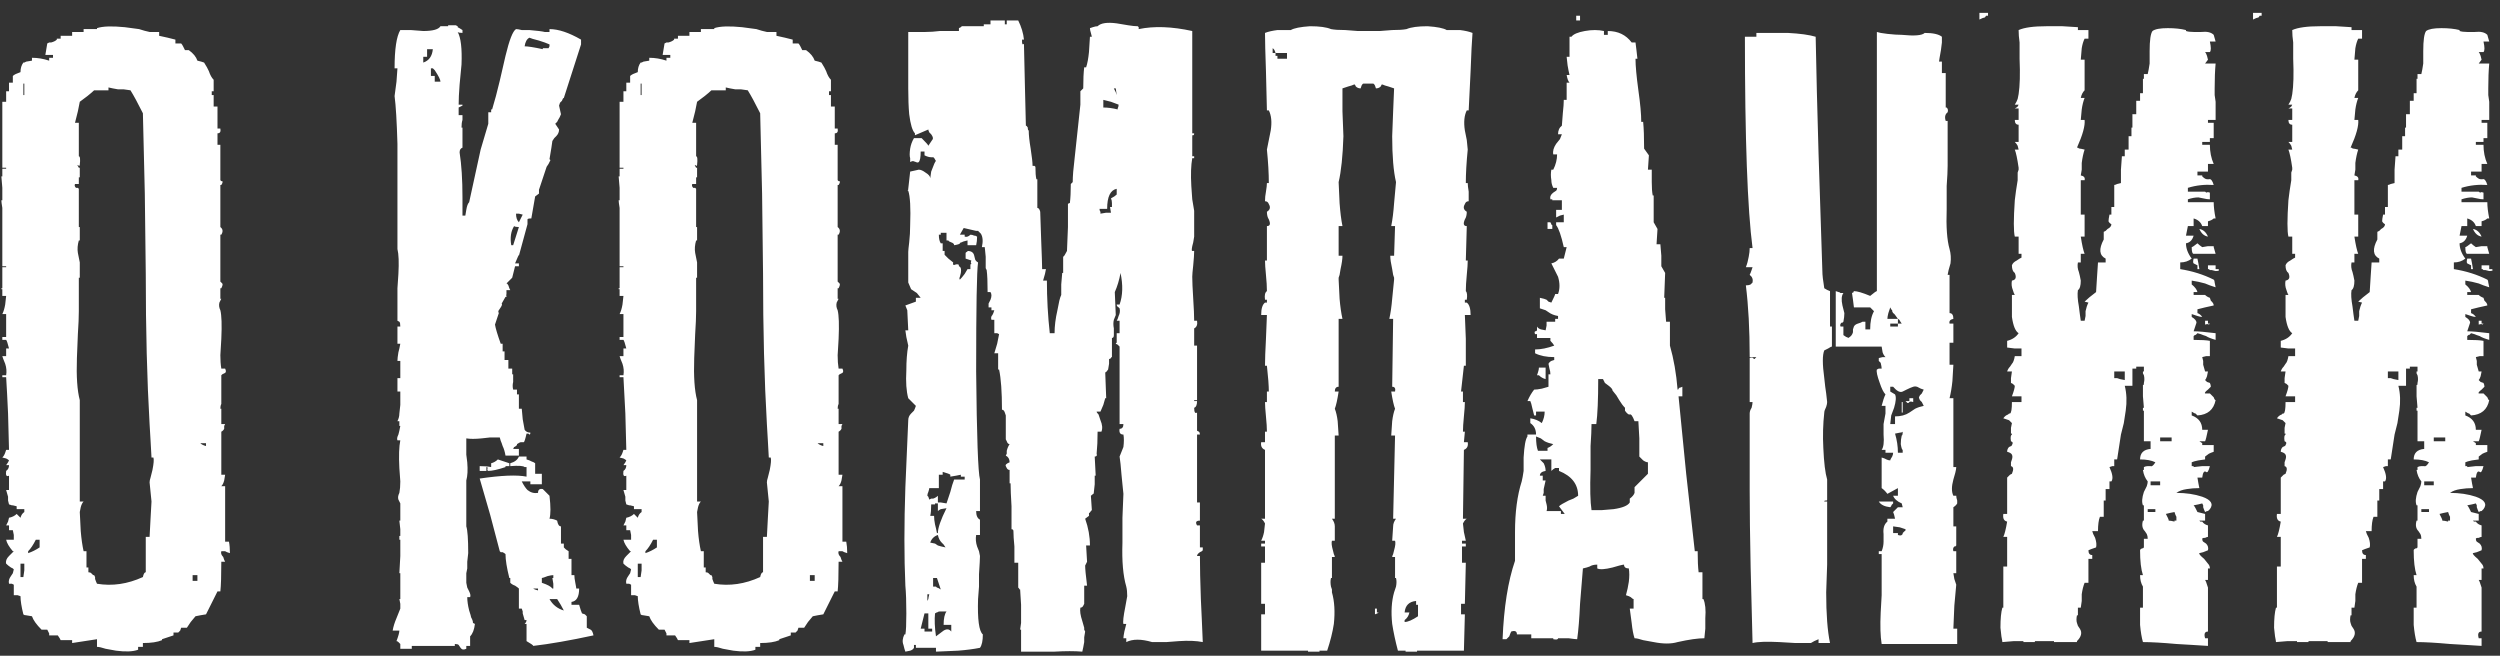 <?xml version="1.0" encoding="UTF-8"?> <svg xmlns="http://www.w3.org/2000/svg" width="183" height="48" viewBox="0 0 183 48" fill="none"><rect x="0" y="0" width="183" height="48" fill="#333333" stroke="none"/><path d="M16.62 40.42L16.48 40.35H16.2C16.153 40.49 16.2 40.63 16.34 40.77L16.41 40.98L16.48 41.12H16.2C16.2 42.147 16.177 42.87 16.13 43.29H15.92L15.5 44.13L15.08 44.97L14.66 45.04L14.31 45.11L13.96 45.53L13.68 45.95H13.26L13.19 46.16C13.143 46.207 13.097 46.253 13.05 46.3H12.7V46.51L12.28 46.65L11.86 46.79V46.86C11.533 47 11.067 47.07 10.46 47.07V47.35H10.11V47.56C9.737 47.7 9.2 47.723 8.5 47.63L7.73 47.49C7.45 47.397 7.24 47.35 7.1 47.35V46.79L6.19 46.93L5.28 47.07V46.86H4.44L4.37 46.72L4.23 46.51H3.6V46.37C3.553 46.277 3.507 46.183 3.46 46.09H3.04C2.667 45.717 2.433 45.39 2.34 45.11L1.92 45.04C1.827 45.04 1.757 45.017 1.71 44.97C1.57 44.41 1.5 43.967 1.5 43.64L1.29 43.57H1.01V42.8L0.87 42.73H0.66C0.613 42.543 0.66 42.357 0.8 42.17L0.94 41.96L1.01 41.68L0.94 41.61L0.8 41.54C0.66 41.447 0.543 41.353 0.45 41.26C0.403 41.073 0.473 40.887 0.66 40.7L0.87 40.49L1.01 40.35H0.94C0.66 40.023 0.497 39.743 0.45 39.51H1.01V39.16L0.94 38.81H0.66V38.46H0.45L0.59 38.18L0.66 37.9C0.893 37.853 1.08 37.76 1.22 37.62L1.5 37.9C1.547 37.713 1.64 37.573 1.78 37.48V37.27H1.22V37.06L0.94 36.99H0.87L0.66 36.92L0.59 36.64V36.36C0.543 36.173 0.497 36.01 0.45 35.87H0.66V34.82C0.473 34.913 0.403 34.797 0.45 34.47C0.59 34.377 0.66 34.237 0.66 34.05H0.45L0.59 33.84L0.66 33.7C0.613 33.653 0.543 33.607 0.45 33.56L0.17 33.49C0.263 33.397 0.333 33.28 0.38 33.14L0.45 32.93H0.66L0.59 30.27C0.543 29.243 0.497 28.357 0.45 27.61H0.17V27.47H0.45C0.497 27.19 0.473 26.91 0.38 26.63L0.24 26.28L0.17 26.07H0.45V25.51H0.66C0.567 25.137 0.497 24.927 0.45 24.88H0.17V24.67H0.45V22.99H0.17C0.263 22.803 0.333 22.57 0.38 22.29L0.45 21.66H0.17V21.17H0.1V21.1H0.17V19.56H0.45V19.49H0.17V15.22C0.123 14.94 0.1 14.753 0.1 14.66H0.17V13.75L0.1 12.91H0.17V12.35H0.45V12.28H0.17V7.45H0.45V6.68H0.66V6.05H0.94V5.56C0.987 5.513 1.057 5.467 1.15 5.42L1.5 5.28C1.5 5 1.57 4.767 1.71 4.58H1.78L1.92 4.51L2.34 4.44V4.23C2.76 4.23 3.18 4.3 3.6 4.44V4.23H3.88V4.02H3.32L3.39 3.6L3.46 3.18L3.6 3.11H3.74C3.927 3.063 4.067 2.993 4.16 2.9V2.83H4.44V2.62H5.28V2.34H6.12V2.13H7.1V2.06C7.52 1.92 8.197 1.897 9.13 1.99C9.457 2.037 9.807 2.083 10.18 2.13C10.46 2.223 10.717 2.293 10.95 2.34H11.65V2.62L12.28 2.76L12.84 2.9V3.18H13.26C13.307 3.227 13.353 3.297 13.4 3.39L13.54 3.67H13.82C14.147 3.903 14.357 4.16 14.45 4.44L14.73 4.51L14.94 4.58L15.15 4.93L15.29 5.21C15.383 5.49 15.5 5.7 15.64 5.84V6.68H15.5V6.96H15.64V7.8H15.92V9.41H16.13C16.177 9.643 16.107 9.76 15.92 9.76V10.6H16.13V13.19L16.2 13.26H16.27C16.317 13.307 16.293 13.4 16.2 13.54H16.13V16.62C16.317 16.76 16.34 16.947 16.2 17.18H16.13V20.61L16.2 20.68L16.27 20.75C16.317 20.797 16.293 20.913 16.2 21.1H16.13V21.87H16.2L16.13 22.01L16.06 22.15C16.013 22.337 16.037 22.523 16.13 22.71C16.223 23.083 16.247 23.783 16.2 24.81L16.13 26C16.13 26.373 16.153 26.7 16.2 26.98H16.48C16.573 27.167 16.55 27.283 16.41 27.33L16.27 27.4L16.2 27.47V29.57C16.153 29.663 16.13 29.78 16.13 29.92H16.2V31.04H16.48L16.41 31.18V31.39C16.363 31.483 16.293 31.553 16.2 31.6V34.75H16.48L16.41 35.17C16.363 35.357 16.293 35.497 16.2 35.59H16.48V39.65H16.76C16.807 39.883 16.83 40.163 16.83 40.49L16.62 40.42ZM1.78 6.12H1.71V6.96H1.78V6.12ZM11.09 33.49L11.02 32.23L10.95 31.04C10.763 27.82 10.67 24.157 10.67 20.05L10.6 14.17L10.46 8.29C10.087 7.543 9.783 6.983 9.55 6.61L9.06 6.54H8.64C8.36 6.493 8.127 6.447 7.94 6.4V6.61H6.89C6.797 6.703 6.633 6.843 6.4 7.03L6.12 7.24L5.84 7.45L5.77 7.8L5.7 8.15L5.49 8.99H5.77V11.44C5.863 11.44 5.887 11.65 5.84 12.07C5.84 12.117 5.817 12.14 5.77 12.14L5.7 12.07C5.653 12.07 5.677 12.14 5.77 12.28H5.84V12.98H5.77V13.47H5.49C5.443 13.563 5.467 13.657 5.56 13.75H5.7L5.77 13.82V16.62H5.84V17.6H5.77C5.677 17.927 5.653 18.23 5.7 18.51L5.77 18.86L5.84 19.21V20.33H5.77V22.78C5.77 23.2 5.747 23.76 5.7 24.46L5.63 26.21C5.583 27.563 5.653 28.59 5.84 29.29V36.71H6.12C6.027 36.803 5.957 36.943 5.91 37.13L5.84 37.48L5.91 38.88C5.957 39.44 6.027 39.93 6.12 40.35H6.33V41.54H6.47V41.89C6.563 41.89 6.633 41.913 6.68 41.96L6.82 42.1H6.89L6.96 42.24V42.38C7.007 42.52 7.053 42.637 7.1 42.73C8.22 42.917 9.34 42.753 10.46 42.24C10.507 42.007 10.577 41.89 10.67 41.89V39.3H10.95L11.02 37.97L11.09 36.71L11.02 36.01L10.95 35.31C10.95 35.217 10.973 35.1 11.02 34.96L11.16 34.4C11.253 33.933 11.277 33.63 11.23 33.49H11.09ZM15.08 32.44H14.66C14.753 32.533 14.893 32.603 15.08 32.65V32.44ZM14.45 42.1H14.1V42.52H14.45V42.1ZM2.9 39.51H2.62C2.433 39.883 2.247 40.163 2.06 40.35V40.49C2.34 40.397 2.62 40.257 2.9 40.07V39.51ZM1.5 41.26V42.24H1.71L1.78 41.75V41.26H1.5ZM42.533 3.25L41.273 7.17C41.226 7.17 41.179 7.24 41.133 7.38L40.993 7.52L40.923 7.73L41.063 8.36C41.016 8.5 40.946 8.64 40.853 8.78L40.783 8.92L40.643 9.06L40.923 9.48C40.923 9.667 40.853 9.83 40.713 9.97L40.573 10.11L40.433 10.32L40.363 10.81L40.223 11.65L40.293 11.72L40.153 12L40.013 12.21L39.453 13.89V14.17L39.173 14.38L38.893 15.99C38.706 15.99 38.613 16.013 38.613 16.06V16.41L37.983 18.72V18.65L37.913 18.79L37.703 19.28H37.983V19.49H37.703L37.493 20.33L37.073 20.75C37.119 20.75 37.166 20.797 37.213 20.89L37.283 21.1L37.353 21.24H37.073V21.59C37.026 21.543 37.026 21.567 37.073 21.66V21.73H37.003L36.723 22.22C36.769 22.267 36.746 22.36 36.653 22.5L36.513 22.71C36.466 22.757 36.466 22.827 36.513 22.92L36.233 23.76C36.279 24.04 36.419 24.507 36.653 25.16H36.793V25.72H36.933V26.35H37.213V26.98H37.493V27.4H37.563V27.96C37.516 28.147 37.516 28.333 37.563 28.52H37.843V28.87H37.983V29.92H38.193L38.263 30.69C38.309 30.97 38.356 31.227 38.403 31.46C38.496 31.6 38.636 31.67 38.823 31.67C38.823 31.763 38.799 31.81 38.753 31.81L38.683 31.74H38.543C38.449 32.16 38.379 32.37 38.333 32.37H38.123C38.076 32.37 37.983 32.417 37.843 32.51V32.58C37.749 32.673 37.679 32.72 37.633 32.72L37.563 32.86H37.983V33.35H37.003C36.956 33.07 36.886 32.837 36.793 32.65L36.723 32.44C36.676 32.347 36.629 32.207 36.583 32.02H35.883L35.253 32.09C34.786 32.137 34.413 32.137 34.133 32.09V33.28L34.203 33.84C34.249 34.4 34.226 34.843 34.133 35.17V38.53C34.226 38.81 34.273 39.463 34.273 40.49L34.203 41.12V41.61L34.133 41.96V42.66L34.203 43.01L34.343 43.29C34.436 43.477 34.459 43.617 34.413 43.71H34.203C34.203 43.99 34.249 44.317 34.343 44.69C34.436 44.97 34.483 45.133 34.483 45.18L34.553 45.32C34.599 45.413 34.623 45.507 34.623 45.6L34.763 45.67C34.716 46.09 34.599 46.393 34.413 46.58V47.28H34.133V47.49C33.946 47.583 33.806 47.56 33.713 47.42L33.573 47.21C33.526 47.163 33.433 47.14 33.293 47.14V47.28H30.143V47.49H29.303V47.14L29.163 47C29.116 46.953 29.069 46.93 29.023 46.93C29.163 46.557 29.233 46.3 29.233 46.16H28.743C28.789 45.88 28.883 45.577 29.023 45.25L29.163 44.9L29.303 44.55V44.2L29.233 43.85H29.303V41.96H29.233L29.303 40.7V39.51H29.233V39.23H29.303V38.74L29.233 38.11H29.303V36.85L29.233 36.71L29.163 36.57C29.116 36.43 29.139 36.267 29.233 36.08C29.279 35.847 29.303 35.567 29.303 35.24L29.233 34.26C29.186 33.373 29.209 32.697 29.303 32.23H29.093C29.046 32.137 29.069 31.997 29.163 31.81L29.233 31.53L29.303 31.18H29.233V30.83H29.093C29.186 30.643 29.233 30.457 29.233 30.27L29.303 29.64V28.66H29.093V27.68H29.303V26.42H29.093C29.093 26.28 29.116 26.07 29.163 25.79L29.233 25.51L29.303 25.16H29.093V23.9H29.303C29.303 23.713 29.279 23.597 29.233 23.55L29.093 23.48V21.1L29.163 20.05C29.209 19.21 29.186 18.603 29.093 18.23V10.53C29.046 8.897 28.976 7.73 28.883 7.03C28.929 6.703 28.976 6.353 29.023 5.98L29.093 5H28.883C28.883 3.6 29.023 2.667 29.303 2.2H30.073L30.983 2.27C31.683 2.27 32.103 2.153 32.243 1.92H32.803V1.85H33.363L33.503 1.92V1.99C33.596 2.037 33.713 2.107 33.853 2.2V2.41C33.666 2.41 33.549 2.387 33.503 2.34C33.736 2.76 33.829 3.553 33.783 4.72L33.643 6.19C33.596 6.797 33.573 7.287 33.573 7.66H33.853V7.73L33.573 7.87V8.43H33.853V8.78C33.806 8.92 33.783 9.107 33.783 9.34H33.853V10.81C33.713 10.857 33.643 10.973 33.643 11.16C33.783 12.047 33.853 13.143 33.853 14.45V15.78H34.063L34.133 15.36C34.179 15.08 34.249 14.893 34.343 14.8L35.183 10.95L35.743 9.06V8.22H35.953V8.01H36.023C36.209 7.403 36.396 6.703 36.583 5.91L36.793 5L37.003 4.09C37.283 2.923 37.539 2.27 37.773 2.13C37.866 2.13 38.006 2.153 38.193 2.2H38.753C39.313 2.247 39.686 2.293 39.873 2.34H40.223V2.13C40.876 2.13 41.646 2.387 42.533 2.9V3.25ZM37.003 34.12V34.19C36.443 34.377 36.023 34.47 35.743 34.47C35.696 34.47 35.673 34.423 35.673 34.33C35.719 34.237 35.696 34.19 35.603 34.19V34.47H35.113V34.12C35.439 34.12 35.719 34.143 35.953 34.19V33.91C36.139 33.863 36.303 33.77 36.443 33.63L37.283 33.91V34.12H37.003ZM43.443 46.51C41.716 46.883 40.246 47.14 39.033 47.28C39.033 47.233 38.869 47.117 38.543 46.93V45.67H38.403C38.496 45.577 38.543 45.483 38.543 45.39H38.403C38.356 45.203 38.309 45.04 38.263 44.9V44.76L38.193 44.55H37.983V43.08C37.936 43.033 37.843 42.963 37.703 42.87C37.563 42.823 37.446 42.753 37.353 42.66V42.31H37.283C37.096 41.563 37.003 40.98 37.003 40.56C36.956 40.513 36.886 40.467 36.793 40.42H36.653L36.583 40.35L35.883 37.69L35.113 35.03C36.699 34.797 37.843 34.75 38.543 34.89V34.19H38.403C38.309 34.097 37.959 34.073 37.353 34.12V33.91C37.679 33.817 37.889 33.653 37.983 33.42H38.543V33.63L38.753 33.7L38.893 33.77C39.033 33.817 39.126 33.863 39.173 33.91V34.68H39.663V35.45H38.823V35.24H38.193C38.333 35.52 38.473 35.73 38.613 35.87C38.846 36.057 39.103 36.127 39.383 36.08C39.383 35.847 39.499 35.753 39.733 35.8L40.223 36.29C40.316 37.083 40.316 37.643 40.223 37.97C40.409 37.97 40.596 38.017 40.783 38.11C40.829 38.39 40.923 38.53 41.063 38.53V39.79H41.273V40.07L41.413 40.21L41.623 40.35V40.91H41.833V42.1H42.043C42.043 42.24 42.066 42.427 42.113 42.66C42.159 42.893 42.183 43.033 42.183 43.08H42.393C42.393 43.687 42.206 44.013 41.833 44.06V44.27H42.393C42.486 44.597 42.556 44.807 42.603 44.9L42.813 44.97C42.859 45.017 42.906 45.063 42.953 45.11V45.95L43.093 46.02L43.233 46.09C43.326 46.137 43.396 46.277 43.443 46.51ZM40.223 3.25L39.873 3.11L39.453 2.97C39.079 2.877 38.846 2.807 38.753 2.76C38.566 2.853 38.449 3.063 38.403 3.39C38.636 3.39 39.079 3.46 39.733 3.6V3.53H40.153L40.223 3.39V3.25ZM31.263 3.6V4.16H30.983V4.58C31.403 4.44 31.636 4.113 31.683 3.6H31.263ZM32.243 5.98C32.243 5.84 32.103 5.56 31.823 5.14L31.753 5.07L31.683 5H31.543V5.56H31.823V5.98H32.243ZM37.983 15.64H37.773C37.773 15.92 37.843 16.13 37.983 16.27L38.263 15.71L37.983 15.64ZM37.983 16.62C37.796 16.62 37.679 16.597 37.633 16.55C37.399 16.923 37.329 17.39 37.423 17.95H37.563L37.983 16.62ZM40.503 43.08V42.73L40.433 42.31H40.503V42.1C40.409 42.1 40.269 42.123 40.083 42.17C39.849 42.263 39.709 42.31 39.663 42.31V42.66C40.083 42.8 40.339 42.94 40.433 43.08H40.503ZM41.273 44.69C41.133 44.41 40.969 44.13 40.783 43.85H40.223C40.456 44.27 40.806 44.55 41.273 44.69ZM39.383 43.08H39.033C39.079 43.127 39.196 43.173 39.383 43.22V43.08ZM61.806 40.42L61.666 40.35H61.386C61.339 40.49 61.386 40.63 61.526 40.77L61.596 40.98L61.666 41.12H61.386C61.386 42.147 61.362 42.87 61.316 43.29H61.105L60.685 44.13L60.266 44.97L59.846 45.04L59.495 45.11L59.145 45.53L58.865 45.95H58.446L58.376 46.16C58.329 46.207 58.282 46.253 58.236 46.3H57.886V46.51L57.465 46.65L57.045 46.79V46.86C56.719 47 56.252 47.07 55.645 47.07V47.35H55.295V47.56C54.922 47.7 54.386 47.723 53.685 47.63L52.916 47.49C52.636 47.397 52.425 47.35 52.285 47.35V46.79L51.376 46.93L50.465 47.07V46.86H49.626L49.556 46.72L49.416 46.51H48.785V46.37C48.739 46.277 48.692 46.183 48.645 46.09H48.225C47.852 45.717 47.619 45.39 47.526 45.11L47.105 45.04C47.012 45.04 46.942 45.017 46.895 44.97C46.755 44.41 46.685 43.967 46.685 43.64L46.475 43.57H46.196V42.8L46.056 42.73H45.846C45.799 42.543 45.846 42.357 45.986 42.17L46.126 41.96L46.196 41.68L46.126 41.61L45.986 41.54C45.846 41.447 45.729 41.353 45.636 41.26C45.589 41.073 45.659 40.887 45.846 40.7L46.056 40.49L46.196 40.35H46.126C45.846 40.023 45.682 39.743 45.636 39.51H46.196V39.16L46.126 38.81H45.846V38.46H45.636L45.776 38.18L45.846 37.9C46.079 37.853 46.266 37.76 46.406 37.62L46.685 37.9C46.732 37.713 46.825 37.573 46.965 37.48V37.27H46.406V37.06L46.126 36.99H46.056L45.846 36.92L45.776 36.64V36.36C45.729 36.173 45.682 36.01 45.636 35.87H45.846V34.82C45.659 34.913 45.589 34.797 45.636 34.47C45.776 34.377 45.846 34.237 45.846 34.05H45.636L45.776 33.84L45.846 33.7C45.799 33.653 45.729 33.607 45.636 33.56L45.355 33.49C45.449 33.397 45.519 33.28 45.566 33.14L45.636 32.93H45.846L45.776 30.27C45.729 29.243 45.682 28.357 45.636 27.61H45.355V27.47H45.636C45.682 27.19 45.659 26.91 45.566 26.63L45.425 26.28L45.355 26.07H45.636V25.51H45.846C45.752 25.137 45.682 24.927 45.636 24.88H45.355V24.67H45.636V22.99H45.355C45.449 22.803 45.519 22.57 45.566 22.29L45.636 21.66H45.355V21.17H45.285V21.1H45.355V19.56H45.636V19.49H45.355V15.22C45.309 14.94 45.285 14.753 45.285 14.66H45.355V13.75L45.285 12.91H45.355V12.35H45.636V12.28H45.355V7.45H45.636V6.68H45.846V6.05H46.126V5.56C46.172 5.513 46.242 5.467 46.336 5.42L46.685 5.28C46.685 5 46.755 4.767 46.895 4.58H46.965L47.105 4.51L47.526 4.44V4.23C47.946 4.23 48.365 4.3 48.785 4.44V4.23H49.066V4.02H48.505L48.575 3.6L48.645 3.18L48.785 3.11H48.925C49.112 3.063 49.252 2.993 49.346 2.9V2.83H49.626V2.62H50.465V2.34H51.306V2.13H52.285V2.06C52.706 1.92 53.382 1.897 54.316 1.99C54.642 2.037 54.992 2.083 55.365 2.13C55.645 2.223 55.902 2.293 56.136 2.34H56.836V2.62L57.465 2.76L58.026 2.9V3.18H58.446C58.492 3.227 58.539 3.297 58.586 3.39L58.725 3.67H59.005C59.332 3.903 59.542 4.16 59.636 4.44L59.916 4.51L60.126 4.58L60.336 4.93L60.475 5.21C60.569 5.49 60.685 5.7 60.825 5.84V6.68H60.685V6.96H60.825V7.8H61.105V9.41H61.316C61.362 9.643 61.292 9.76 61.105 9.76V10.6H61.316V13.19L61.386 13.26H61.456C61.502 13.307 61.479 13.4 61.386 13.54H61.316V16.62C61.502 16.76 61.526 16.947 61.386 17.18H61.316V20.61L61.386 20.68L61.456 20.75C61.502 20.797 61.479 20.913 61.386 21.1H61.316V21.87H61.386L61.316 22.01L61.245 22.15C61.199 22.337 61.222 22.523 61.316 22.71C61.409 23.083 61.432 23.783 61.386 24.81L61.316 26C61.316 26.373 61.339 26.7 61.386 26.98H61.666C61.759 27.167 61.736 27.283 61.596 27.33L61.456 27.4L61.386 27.47V29.57C61.339 29.663 61.316 29.78 61.316 29.92H61.386V31.04H61.666L61.596 31.18V31.39C61.549 31.483 61.479 31.553 61.386 31.6V34.75H61.666L61.596 35.17C61.549 35.357 61.479 35.497 61.386 35.59H61.666V39.65H61.946C61.992 39.883 62.016 40.163 62.016 40.49L61.806 40.42ZM46.965 6.12H46.895V6.96H46.965V6.12ZM56.276 33.49L56.206 32.23L56.136 31.04C55.949 27.82 55.855 24.157 55.855 20.05L55.785 14.17L55.645 8.29C55.272 7.543 54.969 6.983 54.736 6.61L54.245 6.54H53.825C53.545 6.493 53.312 6.447 53.126 6.4V6.61H52.075C51.982 6.703 51.819 6.843 51.586 7.03L51.306 7.24L51.026 7.45L50.956 7.8L50.886 8.15L50.675 8.99H50.956V11.44C51.049 11.44 51.072 11.65 51.026 12.07C51.026 12.117 51.002 12.14 50.956 12.14L50.886 12.07C50.839 12.07 50.862 12.14 50.956 12.28H51.026V12.98H50.956V13.47H50.675C50.629 13.563 50.652 13.657 50.745 13.75H50.886L50.956 13.82V16.62H51.026V17.6H50.956C50.862 17.927 50.839 18.23 50.886 18.51L50.956 18.86L51.026 19.21V20.33H50.956V22.78C50.956 23.2 50.932 23.76 50.886 24.46L50.816 26.21C50.769 27.563 50.839 28.59 51.026 29.29V36.71H51.306C51.212 36.803 51.142 36.943 51.096 37.13L51.026 37.48L51.096 38.88C51.142 39.44 51.212 39.93 51.306 40.35H51.516V41.54H51.656V41.89C51.749 41.89 51.819 41.913 51.865 41.96L52.005 42.1H52.075L52.145 42.24V42.38C52.192 42.52 52.239 42.637 52.285 42.73C53.406 42.917 54.526 42.753 55.645 42.24C55.692 42.007 55.762 41.89 55.855 41.89V39.3H56.136L56.206 37.97L56.276 36.71L56.206 36.01L56.136 35.31C56.136 35.217 56.159 35.1 56.206 34.96L56.346 34.4C56.439 33.933 56.462 33.63 56.416 33.49H56.276ZM60.266 32.44H59.846C59.939 32.533 60.079 32.603 60.266 32.65V32.44ZM59.636 42.1H59.285V42.52H59.636V42.1ZM48.086 39.51H47.806C47.619 39.883 47.432 40.163 47.245 40.35V40.49C47.526 40.397 47.806 40.257 48.086 40.07V39.51ZM46.685 41.26V42.24H46.895L46.965 41.75V41.26H46.685ZM88.043 47C87.577 46.907 86.993 46.883 86.293 46.93L85.383 47H84.334C83.54 46.767 82.91 46.767 82.444 47V46.72H82.234C82.234 46.627 82.257 46.463 82.303 46.23L82.444 45.67H82.234C82.187 45.53 82.234 45.11 82.374 44.41L82.513 43.64C82.513 43.36 82.49 43.127 82.444 42.94C82.21 42.147 82.117 41.073 82.163 39.72V37.9L82.234 36.15L82.163 35.45L82.094 34.75C82.047 34.143 82 33.7 81.954 33.42L82.094 33.07L82.234 32.72C82.28 32.347 82.28 32.043 82.234 31.81C82 31.81 81.907 31.67 81.954 31.39C82.14 31.39 82.234 31.273 82.234 31.04H81.954V25.37L81.814 25.23L81.674 25.16C81.674 25.113 81.697 25.09 81.743 25.09V24.39H81.954V23.48H81.743L81.814 23.34L81.883 23.13C81.977 22.943 82 22.757 81.954 22.57L81.883 22.5C81.79 22.453 81.743 22.383 81.743 22.29H81.954C82.187 21.637 82.21 20.867 82.023 19.98C81.93 20.493 81.79 20.96 81.603 21.38L81.674 23.06L81.534 23.41C81.487 23.597 81.487 23.807 81.534 24.04V24.53C81.534 24.67 81.487 24.74 81.394 24.74V26.14C81.347 26.14 81.323 26.163 81.323 26.21C81.277 26.257 81.23 26.28 81.183 26.28V26.63L81.114 27.05C81.02 27.19 80.95 27.26 80.903 27.26L80.974 29.15H80.903L80.763 29.64L80.553 30.13H80.273C80.273 30.177 80.32 30.247 80.413 30.34L80.553 30.76C80.694 31.087 80.717 31.367 80.624 31.6H80.344C80.344 32.207 80.32 32.743 80.273 33.21C80.32 33.35 80.273 33.42 80.133 33.42L80.204 34.82H80.133V35.45L80.064 36.08C80.11 36.08 80.04 36.15 79.853 36.29L79.924 37.34L79.853 37.41C79.807 37.503 79.76 37.55 79.713 37.55V37.76L79.433 37.97C79.667 38.623 79.784 39.277 79.784 39.93H79.504L79.573 41.12L79.433 41.4C79.433 41.633 79.48 42.123 79.573 42.87H79.364V44.2L79.293 44.34C79.247 44.433 79.177 44.48 79.084 44.48C79.037 44.713 79.084 45.04 79.224 45.46L79.364 45.95V46.09L79.433 46.23L79.364 46.65V47C79.317 47.28 79.27 47.513 79.224 47.7C78.663 47.653 77.987 47.653 77.194 47.7H74.743V46.09H74.674L74.743 45.6V44.27L74.674 43.15C74.627 43.15 74.603 43.127 74.603 43.08L74.534 43.01V41.19H74.254V40C74.207 39.533 74.183 39.16 74.183 38.88C74.183 38.787 74.137 38.74 74.043 38.74V37.06C73.997 36.313 73.974 35.753 73.974 35.38H73.903V34.4C73.81 34.4 73.74 34.353 73.694 34.26L73.624 34.12C73.577 34.027 73.67 33.933 73.903 33.84C73.903 33.607 73.81 33.443 73.624 33.35L73.694 33.21V33C73.74 32.813 73.81 32.65 73.903 32.51C73.81 32.51 73.74 32.44 73.694 32.3L73.624 32.16V30.41L73.553 30.2C73.507 30.06 73.437 29.99 73.344 29.99C73.344 28.683 73.273 27.703 73.133 27.05H73.064V25.86H72.784L72.993 25.16L73.133 24.46L72.993 24.39H72.784V23.41H72.573C72.527 23.27 72.55 23.153 72.644 23.06L72.713 22.92L72.784 22.71H72.573V22.5H72.364V22.22L72.504 21.94C72.597 21.707 72.597 21.52 72.504 21.38H72.293C72.293 20.633 72.27 20.097 72.224 19.77L72.153 19.63V18.79L72.084 18.09H71.874C71.967 17.67 71.944 17.343 71.803 17.11C71.71 17.017 71.64 16.947 71.594 16.9H71.454L70.543 16.69L70.263 17.18H70.614V17.32C70.754 17.367 70.894 17.32 71.034 17.18C71.127 17.18 71.22 17.203 71.314 17.25H71.383L71.523 17.32C71.523 17.553 71.5 17.763 71.454 17.95H70.823V17.6C70.59 17.647 70.45 17.693 70.403 17.74H70.334L70.263 17.81C70.263 17.857 70.124 17.903 69.844 17.95C69.844 17.857 69.773 17.787 69.633 17.74C69.493 17.693 69.424 17.647 69.424 17.6H69.284V17.04H68.864V17.18H68.724C68.724 17.46 68.77 17.67 68.864 17.81H69.004V18.37H69.144V18.65L69.424 18.93L69.773 19.21C69.727 19.397 69.797 19.443 69.984 19.35H70.124C70.17 19.35 70.194 19.397 70.194 19.49C70.334 19.537 70.38 19.7 70.334 19.98L70.263 20.26C70.217 20.353 70.217 20.423 70.263 20.47C70.357 20.377 70.474 20.237 70.614 20.05L70.823 19.7H71.034V19.35C71.08 19.35 71.103 19.327 71.103 19.28C71.057 19.28 71.057 19.21 71.103 19.07L70.894 19L70.683 18.93V18.51L70.754 18.44C70.8 18.44 70.823 18.417 70.823 18.37C71.103 18.37 71.267 18.487 71.314 18.72L71.383 19C71.43 19.093 71.5 19.163 71.594 19.21C71.5 19.817 71.454 22.477 71.454 27.19C71.5 31.95 71.594 34.587 71.734 35.1V37.41H71.454C71.454 37.737 71.547 37.947 71.734 38.04V39.16H71.454C71.407 39.44 71.43 39.72 71.523 40L71.663 40.35L71.734 40.7C71.734 40.887 71.71 41.33 71.663 42.03V42.94L71.594 43.85C71.547 45.343 71.663 46.207 71.944 46.44C71.944 46.907 71.874 47.233 71.734 47.42C71.267 47.513 70.73 47.583 70.124 47.63L68.513 47.7V47.42H67.043V47.21H66.903V47.42C66.857 47.513 66.763 47.583 66.624 47.63L66.273 47.7L66.204 47.49L66.133 47.21C66.04 46.977 66.064 46.72 66.204 46.44H66.273C66.32 46.207 66.344 45.693 66.344 44.9C66.344 44.06 66.32 43.383 66.273 42.87C66.18 40.77 66.18 38.367 66.273 35.66L66.484 30.76C66.484 30.573 66.553 30.41 66.694 30.27L66.903 30.06C66.95 29.967 66.997 29.85 67.043 29.71L66.484 29.15C66.344 28.637 66.297 27.96 66.344 27.12C66.344 26.42 66.39 25.813 66.484 25.3C66.437 25.113 66.39 24.903 66.344 24.67L66.273 24.18H66.484L66.413 22.71L66.273 22.36L67.043 22.08V21.8H67.394L67.114 21.45L66.694 21.17L66.484 20.68V18.44C66.484 18.347 66.507 18.113 66.553 17.74C66.6 17.32 66.624 16.9 66.624 16.48C66.67 15.22 66.624 14.38 66.484 13.96H66.413C66.46 13.96 66.484 13.913 66.484 13.82L66.624 12.56L67.254 12.42C67.394 12.42 67.557 12.49 67.743 12.63C67.977 12.77 68.094 12.91 68.094 13.05L68.163 12.56C68.35 12.047 68.467 11.79 68.513 11.79C68.42 11.603 68.35 11.51 68.303 11.51H68.163C68.023 11.51 67.86 11.463 67.674 11.37V11.09H67.394C67.394 11.51 67.347 11.767 67.254 11.86C67.207 11.907 67.137 11.907 67.043 11.86L66.834 11.79C66.787 11.79 66.717 11.813 66.624 11.86V11.58C66.577 11.44 66.577 11.207 66.624 10.88C66.67 10.6 66.763 10.343 66.903 10.11H67.463C67.79 10.437 67.954 10.623 67.954 10.67L68.234 10.25C68.327 10.157 68.303 10.017 68.163 9.83L68.023 9.69C67.977 9.597 67.954 9.527 67.954 9.48L66.974 9.9V9.76C66.787 9.573 66.647 9.107 66.553 8.36C66.507 7.847 66.484 7.217 66.484 6.47V2.34H67.743C68.07 2.34 68.42 2.317 68.793 2.27H70.194V2.06L70.334 1.99L70.403 1.92H72.013V1.78H72.504V1.5H73.553V1.78H73.694V1.5H74.534C74.767 1.967 74.907 2.433 74.954 2.9H74.814V3.04C74.814 3.18 74.837 3.25 74.883 3.25C74.93 3.203 74.954 3.203 74.954 3.25C74.954 3.53 74.977 4.533 75.023 6.26C75.07 7.987 75.094 8.967 75.094 9.2C75.14 9.2 75.187 9.247 75.234 9.34C75.234 9.48 75.257 9.55 75.303 9.55C75.303 9.877 75.35 10.32 75.444 10.88C75.537 11.487 75.584 11.907 75.584 12.14H75.724L75.793 12.21C75.793 12.63 75.817 12.933 75.864 13.12H75.933V15.22C76.027 15.22 76.097 15.313 76.144 15.5C76.144 15.687 76.167 16.363 76.213 17.53C76.26 18.697 76.284 19.42 76.284 19.7H76.564L76.493 20.05C76.447 20.237 76.4 20.4 76.353 20.54H76.633C76.633 21.847 76.704 23.13 76.844 24.39H77.194C77.194 23.877 77.263 23.317 77.403 22.71C77.45 22.477 77.497 22.243 77.543 22.01C77.59 21.823 77.637 21.683 77.683 21.59V20.82L77.754 19.98H77.823V18.79C77.87 18.79 77.963 18.65 78.103 18.37C78.103 18.23 78.127 17.647 78.174 16.62V14.94L78.243 14.87H78.314C78.36 14.497 78.383 14.03 78.383 13.47L78.454 13.4L78.523 13.33C78.523 12.91 78.57 12.327 78.663 11.58L79.084 7.66V6.68L79.293 6.47C79.293 5.817 79.317 5.303 79.364 4.93H79.504C79.597 4.65 79.667 4.277 79.713 3.81L79.784 2.69H79.924L79.853 2.41C79.807 2.27 79.784 2.153 79.784 2.06L79.993 1.99C80.133 1.943 80.25 1.92 80.344 1.92C80.577 1.687 81.043 1.617 81.743 1.71L82.584 1.85C82.864 1.897 83.097 1.92 83.284 1.92L83.353 1.99V2.13C84.474 1.897 85.78 1.943 87.273 2.27V9.76H87.413C87.413 9.853 87.39 9.9 87.344 9.9C87.297 9.853 87.273 9.9 87.273 10.04V11.44H87.413V11.58H87.273C87.18 12.093 87.157 12.77 87.204 13.61L87.273 14.59C87.32 14.87 87.367 15.15 87.413 15.43V17.32L87.344 17.74L87.273 18.02C87.227 18.253 87.227 18.37 87.273 18.37H87.413C87.413 18.603 87.39 18.953 87.344 19.42C87.297 19.84 87.273 20.12 87.273 20.26C87.273 20.587 87.297 21.123 87.344 21.87C87.39 22.57 87.413 23.107 87.413 23.48H87.624C87.67 23.76 87.6 23.947 87.413 24.04V25.3H87.624V29.29H87.413V29.36H87.624C87.624 29.64 87.553 29.803 87.413 29.85C87.413 30.177 87.484 30.293 87.624 30.2V31.53L87.763 31.6C87.81 31.647 87.834 31.717 87.834 31.81H87.624V36.78H87.834V38.11C87.553 38.11 87.484 38.227 87.624 38.46H87.834V40.07H88.043V40.28L87.974 40.35L87.834 40.42C87.694 40.513 87.624 40.607 87.624 40.7H87.834C87.834 41.54 87.857 42.59 87.903 43.85L87.974 45.39L88.043 47ZM81.674 6.47H81.534L81.674 6.75L81.743 6.96L81.674 6.47ZM81.323 7.45L80.763 7.31V7.87C81.09 7.87 81.44 7.917 81.814 8.01V7.94C81.86 7.847 81.883 7.753 81.883 7.66L81.323 7.45ZM81.743 13.82C81.277 13.913 81.043 14.403 81.043 15.29H80.484C80.484 15.383 80.507 15.453 80.553 15.5V15.64L80.974 15.57H81.323L81.254 15.15H81.394V14.87C81.394 14.73 81.37 14.613 81.323 14.52C81.51 14.427 81.65 14.333 81.743 14.24V13.82ZM70.614 34.89H70.334V34.75L69.984 34.82L69.564 34.89V34.75C69.517 34.703 69.33 34.633 69.004 34.54V34.75H68.724V35.73H68.023C68.023 35.777 68 35.87 67.954 36.01C67.907 36.103 67.883 36.197 67.883 36.29L67.954 36.36L68.023 36.57L68.163 36.5H68.303C68.444 36.453 68.56 36.383 68.653 36.29V36.78H68.864L69.284 36.85L69.564 36.01C69.657 35.637 69.75 35.333 69.844 35.1H70.614V34.89ZM68.864 37.27C68.77 37.317 68.7 37.363 68.653 37.41V36.85H68.444V36.92H68.163C68.163 37.293 68.14 37.573 68.094 37.76H68.374C68.374 37.947 68.397 38.157 68.444 38.39L68.513 38.67L68.584 39.02H68.653C68.653 38.647 68.864 38.04 69.284 37.2L68.864 37.27ZM69.073 39.86L68.933 39.72C68.793 39.58 68.7 39.393 68.653 39.16C68.374 39.253 68.187 39.44 68.094 39.72L68.444 39.79L68.653 39.93C68.793 39.977 68.98 40.023 69.213 40.07L69.073 39.86ZM68.724 42.73L68.584 42.31H68.303V42.94H68.513L68.584 43.01C68.63 43.01 68.724 43.057 68.864 43.15L68.724 42.73ZM67.883 43.5V43.99L67.954 43.85C67.954 43.803 67.977 43.687 68.023 43.5H67.883ZM69.633 45.74H69.073C69.073 45.273 69.144 44.947 69.284 44.76H68.793C68.7 44.76 68.653 44.783 68.653 44.83C68.653 44.783 68.584 44.807 68.444 44.9C68.397 45.367 68.42 45.927 68.513 46.58L68.793 46.37L69.073 46.16C69.307 46.02 69.493 46.043 69.633 46.23V45.74ZM68.234 46.02H67.954V44.9H67.674L67.394 46.02H67.674V46.23H68.234V46.02ZM94.208 3.88H93.368C93.322 3.693 93.252 3.577 93.158 3.53V3.88H93.368V4.09H93.508V4.3H94.208V3.88ZM103.798 44.27H103.658V43.99C103.145 44.037 102.865 44.317 102.818 44.83H103.168C103.122 45.063 103.005 45.25 102.818 45.39V45.53C103.052 45.53 103.378 45.39 103.798 45.11V44.27ZM100.788 44.83V44.55H100.648V44.97C100.788 44.923 100.882 44.877 100.928 44.83H100.788ZM100.998 2.27L101.908 2.2C102.375 2.2 102.725 2.177 102.958 2.13C103.285 1.99 103.798 1.92 104.498 1.92C105.198 1.967 105.665 2.06 105.898 2.2H106.878C107.252 2.247 107.555 2.317 107.788 2.41C107.742 2.97 107.695 3.903 107.648 5.21L107.508 8.08H107.368C107.182 8.453 107.135 8.943 107.228 9.55L107.368 10.25L107.438 10.95C107.345 11.883 107.298 12.7 107.298 13.4H107.438C107.438 13.54 107.462 13.75 107.508 14.03V14.73C107.368 14.73 107.275 14.8 107.228 14.94C107.088 15.173 107.135 15.36 107.368 15.5C107.368 15.733 107.322 15.92 107.228 16.06C107.088 16.387 107.135 16.55 107.368 16.55L107.298 19.07H107.438C107.438 19.303 107.415 19.653 107.368 20.12C107.322 20.587 107.298 20.983 107.298 21.31C107.392 21.403 107.415 21.613 107.368 21.94H107.228V22.15H107.368C107.555 22.29 107.648 22.593 107.648 23.06H107.228L107.298 24.81V26.77H107.158C107.065 27.61 106.995 28.24 106.948 28.66H107.088V29.43H107.228C107.228 29.663 107.205 30.013 107.158 30.48C107.112 30.947 107.088 31.32 107.088 31.6H107.228L107.158 32.37H107.438C107.485 32.65 107.392 32.837 107.158 32.93L107.088 37.97H107.368C107.275 38.017 107.182 38.133 107.088 38.32L107.158 38.95C107.205 39.183 107.252 39.393 107.298 39.58H107.018V39.79H107.298V40H107.018V41.19H107.298L107.228 44.2H106.948V44.97H107.228L107.158 47.63H103.728V47.7H102.888V47.63H102.328C102.142 46.93 102.002 46.277 101.908 45.67C101.815 44.783 101.862 44.013 102.048 43.36L102.118 43.15L102.188 42.94C102.235 42.707 102.235 42.497 102.188 42.31H102.118V40.77H101.908C101.908 40.723 101.932 40.653 101.978 40.56L102.048 40.28C102.142 39.953 102.165 39.72 102.118 39.58H101.908L101.978 38.53C101.978 38.343 102.048 38.157 102.188 37.97H101.978L102.118 31.88H101.838L101.908 30.83C101.955 30.457 102.025 30.153 102.118 29.92C102.025 29.687 101.932 29.267 101.838 28.66H102.118C102.165 28.427 102.095 28.31 101.908 28.31L101.978 23.34H101.698C101.792 22.92 101.862 22.43 101.908 21.87L102.048 20.47V20.33L101.978 20.12L101.908 19.7C101.815 19.28 101.768 18.953 101.768 18.72H102.048L102.118 16.55H101.838C101.932 16.083 102.002 15.523 102.048 14.87L102.188 13.33C102.002 12.537 101.908 11.417 101.908 9.97L101.978 8.15L102.048 6.47L101.628 6.33C101.442 6.283 101.302 6.237 101.208 6.19H101.138L101.068 6.33C100.975 6.423 100.858 6.47 100.718 6.47L100.648 6.26C100.602 6.167 100.555 6.12 100.508 6.12H99.808C99.762 6.12 99.715 6.167 99.668 6.26L99.598 6.47C99.458 6.47 99.342 6.423 99.248 6.33L99.178 6.19H99.108C99.015 6.237 98.875 6.283 98.688 6.33L98.268 6.47V8.15L98.338 9.97C98.292 11.417 98.175 12.537 97.988 13.33L98.058 14.87C98.105 15.523 98.175 16.083 98.268 16.55H97.988V18.72H98.268C98.268 18.953 98.222 19.28 98.128 19.7L98.058 20.12L97.988 20.33V20.47L98.058 21.87C98.105 22.43 98.175 22.92 98.268 23.34H97.988V28.31C97.802 28.31 97.708 28.427 97.708 28.66H97.988C97.895 29.267 97.802 29.687 97.708 29.92C97.802 30.153 97.872 30.457 97.918 30.83L97.988 31.88H97.708V37.97H97.498C97.638 38.157 97.708 38.343 97.708 38.53V39.58H97.498C97.452 39.72 97.475 39.953 97.568 40.28L97.638 40.56C97.685 40.653 97.708 40.723 97.708 40.77H97.498V42.31H97.428C97.382 42.497 97.382 42.707 97.428 42.94L97.498 43.15V43.36C97.685 44.013 97.732 44.783 97.638 45.67C97.545 46.277 97.382 46.93 97.148 47.63H96.588V47.7H95.748V47.63H92.318V44.97H92.598V44.2H92.318V41.19H92.598V40H92.318V39.79H92.598V39.58H92.318C92.412 39.393 92.482 39.183 92.528 38.95L92.598 38.32C92.505 38.133 92.412 38.017 92.318 37.97H92.598V32.93C92.365 32.837 92.272 32.65 92.318 32.37H92.598V31.6H92.738C92.738 31.32 92.715 30.947 92.668 30.48C92.622 30.013 92.598 29.663 92.598 29.43H92.738V28.66H92.878C92.878 28.24 92.832 27.61 92.738 26.77H92.598C92.598 26.303 92.622 25.65 92.668 24.81L92.738 23.06H92.318C92.318 22.593 92.412 22.29 92.598 22.15H92.738V21.94H92.598C92.552 21.613 92.598 21.403 92.738 21.31C92.738 20.983 92.715 20.587 92.668 20.12C92.622 19.653 92.598 19.303 92.598 19.07H92.738V16.55C92.972 16.55 93.018 16.387 92.878 16.06C92.785 15.92 92.738 15.733 92.738 15.5C92.972 15.36 93.018 15.173 92.878 14.94C92.832 14.8 92.738 14.73 92.598 14.73C92.598 14.497 92.622 14.263 92.668 14.03C92.715 13.75 92.738 13.54 92.738 13.4H92.878C92.878 12.7 92.832 11.883 92.738 10.95L92.878 10.25L93.018 9.55C93.112 8.943 93.065 8.453 92.878 8.08H92.738L92.668 5.21C92.622 3.903 92.598 2.97 92.598 2.41C92.832 2.317 93.135 2.247 93.508 2.2H94.488C94.722 2.06 95.188 1.967 95.888 1.92C96.588 1.92 97.102 1.99 97.428 2.13C97.662 2.177 98.012 2.2 98.478 2.2L99.388 2.27H100.998ZM115.379 1.5V1.15H115.659V1.5H115.379ZM113.279 16.76V16.27H113.489L113.559 16.41C113.559 16.457 113.582 16.48 113.629 16.48V16.76H113.279ZM124.759 46.72C124.292 46.72 123.639 46.813 122.799 47C122.332 47.14 121.749 47.14 121.049 47L120.279 46.86C119.999 46.767 119.789 46.72 119.649 46.72C119.556 46.44 119.486 46.067 119.439 45.6L119.299 44.55H119.579V43.85C119.532 43.85 119.462 43.803 119.369 43.71L119.229 43.64L119.019 43.57C119.112 43.243 119.182 42.917 119.229 42.59C119.276 42.217 119.276 41.89 119.229 41.61C118.996 41.61 118.879 41.517 118.879 41.33C118.832 41.33 118.716 41.353 118.529 41.4L118.039 41.54C117.479 41.68 117.106 41.703 116.919 41.61V41.33C116.686 41.33 116.499 41.377 116.359 41.47L116.149 41.54L115.869 41.61L115.659 44.2C115.612 45.273 115.542 46.137 115.449 46.79C115.356 46.79 115.146 46.767 114.819 46.72H114.049C114.049 46.813 113.932 46.837 113.699 46.79V46.72H112.089V46.44H111.039C111.039 46.207 110.899 46.137 110.619 46.23C110.572 46.323 110.526 46.44 110.479 46.58C110.386 46.673 110.316 46.743 110.269 46.79H109.989C110.082 44.457 110.386 42.543 110.899 41.05V38.95C110.899 37.503 111.062 36.267 111.389 35.24C111.436 35.053 111.482 34.797 111.529 34.47V33.49C111.576 32.65 111.669 32.137 111.809 31.95V31.81H112.439C112.439 31.437 112.299 31.157 112.019 30.97V30.62C112.346 30.667 112.626 30.783 112.859 30.97C112.999 30.69 113.069 30.41 113.069 30.13H112.439V30.41H112.299L112.159 29.85C112.112 29.617 112.066 29.453 112.019 29.36H111.809C111.949 29.033 112.112 28.753 112.299 28.52C112.439 28.52 112.626 28.497 112.859 28.45C113.046 28.403 113.209 28.357 113.349 28.31V27.4H113.489C113.489 27.26 113.466 27.12 113.419 26.98L113.349 26.63C113.396 26.537 113.466 26.467 113.559 26.42L113.769 26.35V26.14C113.209 26.14 112.742 26.047 112.369 25.86V25.58C112.789 25.58 113.256 25.487 113.769 25.3C113.722 25.207 113.629 25.09 113.489 24.95V24.74H112.509V24.46H112.369C112.322 24.367 112.322 24.297 112.369 24.25H112.439L112.509 24.18V23.9C112.556 23.993 112.649 24.063 112.789 24.11L113.139 24.18L113.209 23.83V23.55H113.839V23.34H114.049V23.13C113.769 23.083 113.536 22.99 113.349 22.85L113.139 22.71C112.999 22.663 112.859 22.617 112.719 22.57V21.8C112.952 21.847 113.116 21.893 113.209 21.94L113.349 22.08L113.559 22.15C113.746 21.777 113.839 21.567 113.839 21.52H114.049C114.189 21.147 114.189 20.727 114.049 20.26L113.769 19.7L113.559 19.28C113.792 19.233 113.979 19.117 114.119 18.93H114.469L114.679 18.09H114.469C114.282 17.25 114.096 16.713 113.909 16.48V16.27H114.469V15.71L114.189 15.78L113.909 15.92V15.36H114.329V14.66H113.629V14.59H113.489C113.442 14.403 113.512 14.24 113.699 14.1L113.909 13.96C113.956 13.913 113.979 13.843 113.979 13.75H113.699C113.606 13.563 113.559 13.377 113.559 13.19C113.512 12.91 113.512 12.653 113.559 12.42H113.699C113.886 12.047 113.979 11.673 113.979 11.3H113.699C113.652 11.067 113.722 10.81 113.909 10.53L114.189 10.18L114.329 9.83H114.049C114.049 9.55 114.142 9.34 114.329 9.2L114.399 8.29C114.446 7.87 114.469 7.543 114.469 7.31H114.679V6.05H114.889C114.796 5.957 114.726 5.77 114.679 5.49H114.889C114.842 5.303 114.796 5.07 114.749 4.79L114.679 4.16H114.889V2.69H115.029C115.169 2.503 115.496 2.363 116.009 2.27C116.522 2.177 116.989 2.177 117.409 2.27V2.55H117.689V2.27C118.436 2.27 119.019 2.55 119.439 3.11H119.719L119.789 3.67L119.859 4.3H119.719C119.719 4.813 119.789 5.583 119.929 6.61C120.069 7.59 120.139 8.36 120.139 8.92H120.279C120.326 9.387 120.349 10.04 120.349 10.88L120.699 11.37L120.629 12.42H120.909V13.33C120.909 13.75 120.932 14.077 120.979 14.31H121.049V16.27L121.329 16.76L121.259 17.88H121.539L121.609 18.72V19.49L121.889 19.98L121.819 21.8H121.889V22.64L121.959 23.55H122.239V25.3C122.519 26.28 122.706 27.353 122.799 28.52C122.846 28.52 122.869 28.497 122.869 28.45L122.939 28.38C122.986 28.38 123.056 28.357 123.149 28.31V29.01H122.869L123.429 34.68L124.059 40.35H124.269C124.269 41.003 124.292 41.517 124.339 41.89H124.619V43.85H124.689C124.829 44.177 124.876 44.643 124.829 45.25V46.02L124.759 46.72ZM113.139 27.75C112.952 27.703 112.789 27.61 112.649 27.47H112.509L112.579 27.26C112.626 27.12 112.649 27.003 112.649 26.91H113.139V27.75ZM120.629 33.84C120.536 33.84 120.419 33.793 120.279 33.7L120.139 33.56L119.999 33.42V32.09C119.952 31.297 119.929 30.877 119.929 30.83H119.649C119.509 30.457 119.392 30.293 119.299 30.34H119.229C119.136 30.293 119.042 30.2 118.949 30.06V29.85C118.809 29.71 118.669 29.523 118.529 29.29L118.319 28.94L118.039 28.59C118.039 28.497 117.946 28.38 117.759 28.24L117.479 28.03L117.339 27.75H116.989C116.989 29.243 116.942 30.34 116.849 31.04H116.499C116.499 31.413 116.476 31.95 116.429 32.65V34.4C116.382 35.753 116.406 36.733 116.499 37.34H117.269L118.109 37.27C118.762 37.177 119.159 37.013 119.299 36.78V36.5C119.486 36.36 119.602 36.22 119.649 36.08V35.66L119.929 35.38L120.139 35.17C120.372 34.937 120.536 34.773 120.629 34.68V33.84ZM113.699 32.51C113.466 32.463 113.256 32.393 113.069 32.3L112.789 32.09L112.439 31.95C112.439 32.417 112.486 32.767 112.579 33H113.279V32.79C113.419 32.743 113.559 32.65 113.699 32.51ZM115.519 36.29C115.519 35.45 115.052 34.843 114.119 34.47V34.26H113.839C113.746 34.307 113.652 34.377 113.559 34.47V33.63H112.719L112.859 33.77L112.999 33.91C113.092 34.097 113.139 34.283 113.139 34.47C112.859 34.517 112.719 34.633 112.719 34.82H112.929V35.17H113.139L112.999 35.8V36.08L112.929 36.29H113.139V36.64L113.209 36.92C113.256 37.107 113.256 37.27 113.209 37.41H114.259V37.62H114.539L114.119 37.06C114.212 36.967 114.446 36.827 114.819 36.64L115.169 36.5L115.519 36.29ZM137.737 47.14C137.644 46.58 137.62 45.81 137.667 44.83L137.737 43.57V40.56H137.527V40.35H137.737C137.83 40.117 137.877 39.883 137.877 39.65V39.09C137.83 38.67 137.924 38.367 138.157 38.18V37.97H138.717C138.67 37.737 138.624 37.573 138.577 37.48L138.927 37.13H139.277L139.207 36.85C138.88 36.71 138.67 36.523 138.577 36.29H138.927V35.73C138.507 35.963 138.25 36.103 138.157 36.15C138.017 35.963 137.877 35.823 137.737 35.73V33.49L137.947 33.56L138.087 33.63C138.18 33.677 138.274 33.7 138.367 33.7C138.367 33.653 138.414 33.56 138.507 33.42C138.554 33.327 138.577 33.233 138.577 33.14H138.017V32.93H137.737C137.877 32.743 137.924 32.37 137.877 31.81V31.04L138.017 30.27V29.71H137.737C137.83 29.337 137.924 29.057 138.017 28.87C137.877 28.73 137.737 28.45 137.597 28.03C137.41 27.517 137.34 27.19 137.387 27.05L137.527 26.98H137.737C137.737 26.887 137.714 26.747 137.667 26.56L137.527 26.42V26.21L137.807 26.14H138.017C137.924 26.047 137.854 25.93 137.807 25.79L137.737 25.37H134.377V21.31L134.587 21.38C134.634 21.38 134.68 21.403 134.727 21.45H134.937C134.797 21.637 134.774 21.94 134.867 22.36L135.007 22.92C135.007 23.107 134.984 23.317 134.937 23.55L134.867 23.62H134.797C134.704 23.713 134.68 23.807 134.727 23.9H134.937V24.53L135.147 24.67C135.194 24.67 135.24 24.693 135.287 24.74C135.474 24.647 135.59 24.507 135.637 24.32V24.11L135.707 23.9C135.754 23.807 135.847 23.737 135.987 23.69L136.197 23.62L136.337 23.55H136.547V24.11H136.897C136.897 23.55 136.99 23.107 137.177 22.78L136.897 22.5H135.707L135.637 21.94L135.567 21.45C135.614 21.403 135.637 21.403 135.637 21.45L135.707 21.31C135.94 21.31 136.337 21.427 136.897 21.66C137.177 21.427 137.34 21.31 137.387 21.31V2.34L137.667 2.41L138.157 2.48C138.577 2.527 138.927 2.55 139.207 2.55C140.14 2.643 140.7 2.597 140.887 2.41C141.494 2.41 141.914 2.503 142.147 2.69V3.11L142.077 3.67C141.984 4.183 141.937 4.463 141.937 4.51H142.147V5.35H142.427V7.87H142.497C142.59 7.963 142.614 8.08 142.567 8.22C142.38 8.36 142.334 8.57 142.427 8.85H142.567V12.14C142.567 12.467 142.544 12.957 142.497 13.61V15.29C142.45 16.597 142.52 17.577 142.707 18.23C142.8 18.557 142.824 18.907 142.777 19.28L142.637 19.77L142.567 20.12H142.707V22.92C142.894 22.92 142.987 23.06 142.987 23.34C142.754 23.387 142.66 23.503 142.707 23.69H142.987V25.09H142.707V26.7H142.987L142.917 27.89C142.87 28.357 142.8 28.777 142.707 29.15H142.987V34.19H143.197C143.197 34.283 143.174 34.423 143.127 34.61L142.987 35.1C142.847 35.613 142.847 36.01 142.987 36.29H143.197C143.197 36.383 143.22 36.5 143.267 36.64V36.85C143.22 36.943 143.127 37.037 142.987 37.13V38.53H143.197V39.93L143.127 40H143.057C142.964 40.093 142.94 40.21 142.987 40.35H143.197V41.96H142.987L143.057 42.38L143.197 42.8L143.127 43.57L143.057 44.34L142.987 46.02H143.267V47.14H137.737ZM138.157 30.2C138.157 30.247 138.134 30.247 138.087 30.2H138.157ZM134.097 25.37C134.05 25.37 133.957 25.417 133.817 25.51L133.537 25.65C133.397 25.977 133.397 26.653 133.537 27.68L133.607 28.31L133.677 28.8C133.724 29.173 133.747 29.383 133.747 29.43C133.747 29.523 133.724 29.64 133.677 29.78C133.584 29.967 133.537 30.107 133.537 30.2C133.444 31.04 133.42 31.903 133.467 32.79C133.514 33.863 133.607 34.633 133.747 35.1V36.57C133.747 36.617 133.724 36.64 133.677 36.64H133.607C133.56 36.64 133.537 36.663 133.537 36.71H133.747V41.33L133.677 43.36C133.677 44.947 133.77 46.183 133.957 47.07H133.117V46.79C132.884 46.883 132.697 46.977 132.557 47.07H131.437L130.247 47C129.314 46.953 128.66 46.977 128.287 47.07L128.147 41.54C128.1 39.3 128.077 37.433 128.077 35.94V30.27C128.077 30.13 128.124 29.99 128.217 29.85C128.264 29.663 128.287 29.523 128.287 29.43H128.077V26.21C128.17 26.163 128.264 26.163 128.357 26.21V26.28H128.427L128.567 26.14H128.077C128.077 24.133 127.984 22.383 127.797 20.89C127.937 20.89 128.054 20.867 128.147 20.82L128.217 20.75L128.287 20.68C128.334 20.447 128.264 20.26 128.077 20.12C128.124 20.027 128.17 19.91 128.217 19.77L128.287 19.56H127.797C127.89 19.327 127.96 19.07 128.007 18.79C128.054 18.557 128.077 18.347 128.077 18.16H128.287C127.914 15.313 127.727 10.157 127.727 2.69H128.567V2.41H130.877C131.764 2.457 132.44 2.55 132.907 2.69C132.954 5.21 133.024 8.057 133.117 11.23L133.397 19.84C133.397 20.12 133.444 20.54 133.537 21.1C133.677 21.193 133.817 21.263 133.957 21.31V23.9H134.097V25.37ZM138.577 36.85L138.437 36.99C138.484 36.99 138.46 37.037 138.367 37.13C137.947 37.083 137.667 36.943 137.527 36.71H138.577V36.85ZM139.207 23.69L139.067 23.48C139.067 23.433 139.02 23.387 138.927 23.34C138.74 23.06 138.624 22.92 138.577 22.92L138.507 22.78V22.71L138.437 22.64L138.367 22.5L138.297 22.71L138.227 22.92C138.18 23.107 138.157 23.247 138.157 23.34H138.927V23.69H138.367V23.9H138.927V23.69H139.207ZM140.677 29.43L140.537 29.29C140.49 29.197 140.467 29.127 140.467 29.08L140.537 28.94L140.677 28.8L140.817 28.52L140.607 28.45L140.467 28.38C140.327 28.287 140.187 28.263 140.047 28.31C139.907 28.357 139.744 28.427 139.557 28.52L139.277 28.66C139.09 28.753 138.857 28.637 138.577 28.31H138.367V28.66L138.717 28.87C138.81 29.057 138.787 29.383 138.647 29.85L138.437 30.41L138.367 31.04H138.717V30.48C139.137 30.48 139.487 30.387 139.767 30.2L140.187 29.92C140.374 29.827 140.584 29.757 140.817 29.71L140.677 29.43ZM139.277 32.93C139.23 32.93 139.184 32.79 139.137 32.51C139.137 32.277 139.16 32.067 139.207 31.88C139.254 31.88 139.277 31.787 139.277 31.6C139.23 31.647 139.16 31.67 139.067 31.67L138.717 31.74C138.857 32.207 138.927 32.673 138.927 33.14H139.277V32.93ZM139.067 38.6L138.577 38.53V39.02H138.927V39.16C139.067 39.207 139.16 39.207 139.207 39.16L139.277 39.09V39.02L139.417 38.88C139.464 38.88 139.487 38.833 139.487 38.74L139.067 38.6ZM140.047 29.43C139.907 29.383 139.814 29.383 139.767 29.43L139.697 29.5H139.627L139.487 29.36H139.767V29.15H140.047V29.43ZM139.207 30.2V29.43H139.277V30.2H139.207ZM144.893 0.94H145.523V1.15H145.383C145.336 1.243 145.289 1.29 145.243 1.29C145.196 1.29 145.079 1.337 144.893 1.43V0.94ZM160.993 16.76C161.273 16.807 161.483 16.993 161.623 17.32C161.343 17.273 161.133 17.087 160.993 16.76ZM146.573 47C146.573 46.953 146.549 46.813 146.503 46.58L146.433 45.95C146.433 45.297 146.479 44.807 146.573 44.48H146.643V41.47H146.923V39.3H146.643C146.736 39.113 146.829 38.74 146.923 38.18C146.689 38.133 146.596 37.947 146.643 37.62H146.923V34.96L147.063 34.82L147.133 34.75L147.273 34.68C147.413 34.353 147.389 34.167 147.203 34.12V33.84L147.273 33.63C147.319 33.49 147.319 33.373 147.273 33.28C147.226 33.187 147.109 33.117 146.923 33.07C146.923 32.93 146.969 32.813 147.063 32.72C147.203 32.673 147.273 32.627 147.273 32.58C147.366 32.44 147.343 32.347 147.203 32.3C147.156 32.02 147.179 31.857 147.273 31.81V31.74H147.203V31.32L147.273 30.97L147.203 30.9L147.063 30.76L146.643 30.62C146.736 30.48 146.853 30.387 146.993 30.34L147.063 30.27H147.133C147.226 30.223 147.273 29.943 147.273 29.43H147.973V29.01H147.273C147.413 28.637 147.483 28.38 147.483 28.24L147.343 28.1L147.203 28.03V27.68L147.273 27.19H146.923C146.969 27.05 147.039 26.933 147.133 26.84L147.273 26.63C147.366 26.537 147.436 26.35 147.483 26.07H147.973V25.51H147.483L146.923 25.44V24.95C147.296 24.857 147.576 24.67 147.763 24.39C147.529 24.25 147.366 23.853 147.273 23.2V21.59H147.483L147.413 21.45L147.343 21.24C147.249 21.007 147.226 20.773 147.273 20.54C147.553 20.493 147.623 20.307 147.483 19.98C147.343 19.887 147.273 19.7 147.273 19.42C147.319 19.28 147.436 19.163 147.623 19.07L147.833 18.93L147.973 18.86V18.58H147.763V17.32H147.483C147.389 16.947 147.389 16.06 147.483 14.66C147.529 14.24 147.599 13.75 147.693 13.19V12.63L147.763 12.42V12.28C147.669 11.627 147.576 11.183 147.483 10.95H147.763L147.693 10.67C147.646 10.577 147.576 10.483 147.483 10.39H147.763V9.13C147.576 9.13 147.483 9.013 147.483 8.78H147.763V7.94H147.483C147.576 7.893 147.646 7.847 147.693 7.8L147.763 7.66H147.483C147.576 7.52 147.646 7.38 147.693 7.24L147.763 6.89C147.856 6.283 147.879 5.42 147.833 4.3V3.11C147.786 2.783 147.763 2.48 147.763 2.2C148.183 2.013 148.859 1.92 149.793 1.92H150.983L152.103 1.99V2.2H152.873V2.83H152.593C152.499 3.017 152.429 3.25 152.383 3.53L152.313 4.37H152.593V6.61C152.453 6.75 152.359 6.937 152.313 7.17H152.593C152.499 7.403 152.429 7.683 152.383 8.01L152.313 8.78H152.593C152.639 9.2 152.453 9.877 152.033 10.81H152.103C152.149 10.857 152.196 10.88 152.243 10.88C152.289 10.88 152.406 10.903 152.593 10.95C152.499 11.23 152.429 11.557 152.383 11.93V12.42L152.313 12.84C152.546 12.887 152.639 13.003 152.593 13.19H152.313V15.71H152.593V17.32H152.313C152.406 17.927 152.499 18.347 152.593 18.58H152.313V19.21H152.103C152.056 19.443 152.079 19.677 152.173 19.91L152.243 20.19L152.313 20.54C152.313 20.913 152.243 21.147 152.103 21.24C152.056 21.52 152.079 21.917 152.173 22.43L152.243 22.99L152.313 23.48H152.593L152.663 23.13V22.78C152.709 22.547 152.779 22.337 152.873 22.15L152.593 22.08C152.779 21.893 153.059 21.66 153.433 21.38L153.503 20.26L153.573 19.21H154.133V18.93C153.666 18.697 153.619 18.23 153.993 17.53V16.97L154.133 16.9L154.273 16.76C154.459 16.667 154.553 16.55 154.553 16.41C154.459 16.363 154.389 16.293 154.343 16.2C154.343 16.107 154.366 15.943 154.413 15.71H154.553V15.15H154.763V13.54C154.809 13.54 154.879 13.517 154.973 13.47L155.253 13.4V12.42L155.323 11.44H155.533V10.95H155.813V9.97H156.023V9.34H156.093V8.36H156.373V7.38H156.653V6.82H156.863V5.77H156.933V5.42H157.213C157.259 5.233 157.306 4.977 157.353 4.65V3.74C157.353 2.947 157.423 2.457 157.563 2.27C157.749 2.13 158.123 2.06 158.683 2.06C159.196 2.06 159.639 2.107 160.013 2.2V2.27C160.153 2.317 160.339 2.34 160.573 2.34H161.133C161.553 2.293 161.856 2.363 162.043 2.55C162.089 2.69 162.136 2.853 162.183 3.04H161.763C161.856 3.46 161.856 3.717 161.763 3.81H161.413C161.459 3.857 161.506 3.95 161.553 4.09L161.623 4.37L161.413 4.65H162.183C162.136 5.163 162.113 5.77 162.113 6.47V6.96L162.183 7.45V8.78H161.623V8.99H162.043V10.11H161.763V10.39H161.203V10.6H161.763C161.763 11.113 161.856 11.58 162.043 12H161.623V12.56H160.853V12.84H161.203V12.91C161.343 13.05 161.459 13.12 161.553 13.12H161.693C161.833 13.073 161.949 13.213 162.043 13.54C161.389 13.493 160.759 13.563 160.153 13.75V14.03H161.413C161.459 14.077 161.506 14.1 161.553 14.1C161.553 14.053 161.623 14.053 161.763 14.1V14.59C161.623 14.59 161.459 14.567 161.273 14.52L160.923 14.45C160.689 14.45 160.433 14.497 160.153 14.59V14.8H162.043C162.043 15.127 162.089 15.523 162.183 15.99H162.043C161.949 16.083 161.809 16.153 161.623 16.2V16.55H161.203C161.109 16.27 160.899 16.083 160.573 15.99V16.55H160.153L160.083 16.9L160.013 17.25H160.573C160.479 17.577 160.293 17.763 160.013 17.81C160.013 18.183 160.153 18.557 160.433 18.93C160.199 19.117 159.919 19.21 159.593 19.21V19.7C160.479 19.84 161.296 20.097 162.043 20.47C162.089 20.517 162.113 20.587 162.113 20.68L162.183 21.03L161.763 20.89L161.413 20.75C161.086 20.657 160.759 20.587 160.433 20.54V20.82C160.666 21.007 160.806 21.193 160.853 21.38H160.573V21.59H161.413C161.506 21.683 161.623 21.753 161.763 21.8L161.833 22.01L161.903 22.08C161.996 22.173 162.043 22.267 162.043 22.36L161.413 22.5L160.853 22.64V22.92C160.993 22.967 161.109 23.06 161.203 23.2C161.109 23.2 160.993 23.177 160.853 23.13L160.433 22.99V23.2C160.666 23.34 160.783 23.48 160.783 23.62L160.713 23.83L160.643 24.04L160.573 24.25C160.899 24.25 161.436 24.297 162.183 24.39V24.88C161.856 24.787 161.623 24.693 161.483 24.6L161.273 24.53C161.179 24.483 161.039 24.437 160.853 24.39L160.713 24.53C160.713 24.483 160.666 24.507 160.573 24.6V24.88C161.133 24.88 161.529 24.903 161.763 24.95V26.07H161.483L161.203 26.14L161.273 26.42V26.7C161.319 26.887 161.366 27.05 161.413 27.19H161.623L161.553 27.54C161.506 27.68 161.459 27.773 161.413 27.82L161.553 27.96L161.763 28.03C161.809 28.123 161.833 28.217 161.833 28.31L161.623 28.52C161.436 28.66 161.366 28.753 161.413 28.8H161.763L161.903 28.94L162.043 29.08C162.089 29.22 162.136 29.29 162.183 29.29C162.043 29.99 161.599 30.363 160.853 30.41L160.713 30.27C160.666 30.27 160.573 30.223 160.433 30.13V30.41C160.946 30.597 161.203 30.947 161.203 31.46H161.623C161.529 31.927 161.459 32.207 161.413 32.3H160.993L161.203 32.44V32.58H162.043V33.07C161.903 33.117 161.786 33.163 161.693 33.21L161.413 33.42V33.63L160.923 33.7C160.689 33.747 160.526 33.793 160.433 33.84V34.12H160.573V34.19L161.203 34.12H161.763C161.669 34.493 161.576 34.633 161.483 34.54C161.343 34.447 161.249 34.587 161.203 34.96H160.853L160.923 35.38L160.993 35.73C160.666 35.73 160.363 35.753 160.083 35.8C159.756 35.847 159.499 35.94 159.313 36.08C160.013 36.08 160.643 36.173 161.203 36.36C161.856 36.593 162.043 36.897 161.763 37.27L161.693 37.34L161.623 37.41H161.553L161.413 37.48C161.366 37.387 161.319 37.27 161.273 37.13V36.99L161.203 36.85L160.923 36.92L160.573 36.99C160.619 37.037 160.666 37.107 160.713 37.2C160.759 37.293 160.806 37.387 160.853 37.48L161.133 37.55L161.413 37.62V38.11H160.993L161.063 38.18H161.203C161.296 38.32 161.436 38.413 161.623 38.46V39.3C161.576 39.3 161.506 39.323 161.413 39.37C161.273 39.37 161.203 39.393 161.203 39.44C161.203 39.533 161.226 39.603 161.273 39.65L161.483 39.79C161.623 39.93 161.669 40.093 161.623 40.28L161.273 40.42L160.993 40.49C160.946 40.537 161.063 40.677 161.343 40.91L161.623 41.26C161.716 41.353 161.763 41.47 161.763 41.61H161.623V42.45H161.413L161.483 42.59L161.553 42.8L161.623 43.01V46.23C161.389 46.23 161.319 46.393 161.413 46.72H161.623V47.28L160.503 47.21L159.313 47.14C158.286 47.047 157.469 47 156.863 47C156.769 46.673 156.699 46.253 156.653 45.74V44.48H156.863V42.94C156.723 42.707 156.653 42.427 156.653 42.1H156.863C156.723 41.68 156.653 41.073 156.653 40.28C156.653 40.233 156.699 40.187 156.793 40.14H156.863L156.933 40.07V39.44H157.213C157.213 39.3 157.189 39.183 157.143 39.09L157.003 38.88C156.816 38.693 156.769 38.437 156.863 38.11H156.933V36.99H156.863C156.769 36.757 156.793 36.43 156.933 36.01L157.143 35.59C157.189 35.45 157.213 35.333 157.213 35.24C157.026 35.007 156.909 34.727 156.863 34.4H156.933V34.19C157.026 34.143 157.119 34.12 157.213 34.12H157.423C157.516 34.167 157.633 34.073 157.773 33.84C157.493 33.7 157.119 33.63 156.653 33.63C156.653 33.163 156.909 32.907 157.423 32.86V32.3H156.933V30.06H156.863V29.85H156.933L156.863 29.01V28.17C156.909 28.217 156.933 28.17 156.933 28.03C156.979 27.843 156.979 27.657 156.933 27.47L156.863 27.33V27.19H156.933V26.84H156.373V26.98H156.093V28.24H155.533C155.673 28.8 155.696 29.407 155.603 30.06L155.463 30.97L155.253 31.81L155.113 32.72L154.973 33.63H154.763V34.12H154.623L154.413 34.19C154.646 34.703 154.693 35.053 154.553 35.24H154.413V35.8H154.133V36.64H153.993V37.83H153.713C153.619 38.063 153.573 38.413 153.573 38.88H153.153L153.223 39.09L153.363 39.37C153.456 39.65 153.479 39.883 153.433 40.07C153.153 40.163 152.966 40.233 152.873 40.28C152.873 40.513 152.966 40.63 153.153 40.63V40.91H152.873V42.66H152.593C152.499 42.893 152.429 43.173 152.383 43.5V43.99L152.313 44.48H152.103V45.04H152.033C151.986 45.273 151.986 45.46 152.033 45.6L152.103 45.81L152.243 46.02C152.429 46.3 152.359 46.603 152.033 46.93V47H150.353V46.93H148.953V47H148.113V46.93H147.413L146.573 47ZM160.433 18.09C160.479 18.09 160.619 17.997 160.853 17.81C160.946 17.903 161.063 17.997 161.203 18.09L161.623 18.02H162.043V18.09C162.089 18.23 162.136 18.393 162.183 18.58H160.573C160.479 18.58 160.433 18.417 160.433 18.09ZM160.853 18.93L160.923 19.28L160.993 19.7H160.853V19.42L160.713 19.35L160.573 19.28C160.526 19.233 160.526 19.117 160.573 18.93H160.853ZM161.623 19.7V19.42H162.183V19.7H162.393C162.486 19.793 162.416 19.84 162.183 19.84L161.903 19.77H161.763L161.693 19.7H161.623ZM161.413 23.48H161.623V23.69H161.763L161.693 23.76C161.646 23.713 161.553 23.713 161.413 23.76V23.48ZM154.763 27.68H154.973L155.183 27.75L155.533 27.82V27.19H154.763V27.68ZM158.123 32.3H158.963V32.02H158.123V32.3ZM157.423 35.52H158.123V35.24H157.423V35.52ZM157.213 37.48H157.773V37.27H157.213V37.48ZM158.543 37.62L158.613 37.76L158.683 37.9C158.729 37.993 158.753 38.063 158.753 38.11C158.846 38.11 158.986 38.133 159.173 38.18V38.11H159.313V37.83L159.243 37.69L159.173 37.48L158.823 37.55L158.543 37.62ZM164.922 0.94H165.552V1.15H165.412C165.365 1.243 165.319 1.29 165.272 1.29C165.225 1.29 165.109 1.337 164.922 1.43V0.94ZM181.022 16.76C181.302 16.807 181.512 16.993 181.652 17.32C181.372 17.273 181.162 17.087 181.022 16.76ZM166.602 47C166.602 46.953 166.579 46.813 166.532 46.58L166.462 45.95C166.462 45.297 166.509 44.807 166.602 44.48H166.672V41.47H166.952V39.3H166.672C166.765 39.113 166.859 38.74 166.952 38.18C166.719 38.133 166.625 37.947 166.672 37.62H166.952V34.96L167.092 34.82L167.162 34.75L167.302 34.68C167.442 34.353 167.419 34.167 167.232 34.12V33.84L167.302 33.63C167.349 33.49 167.349 33.373 167.302 33.28C167.255 33.187 167.139 33.117 166.952 33.07C166.952 32.93 166.999 32.813 167.092 32.72C167.232 32.673 167.302 32.627 167.302 32.58C167.395 32.44 167.372 32.347 167.232 32.3C167.185 32.02 167.209 31.857 167.302 31.81V31.74H167.232V31.32L167.302 30.97L167.232 30.9L167.092 30.76L166.672 30.62C166.765 30.48 166.882 30.387 167.022 30.34L167.092 30.27H167.162C167.255 30.223 167.302 29.943 167.302 29.43H168.002V29.01H167.302C167.442 28.637 167.512 28.38 167.512 28.24L167.372 28.1L167.232 28.03V27.68L167.302 27.19H166.952C166.999 27.05 167.069 26.933 167.162 26.84L167.302 26.63C167.395 26.537 167.465 26.35 167.512 26.07H168.002V25.51H167.512L166.952 25.44V24.95C167.325 24.857 167.605 24.67 167.792 24.39C167.559 24.25 167.395 23.853 167.302 23.2V21.59H167.512L167.442 21.45L167.372 21.24C167.279 21.007 167.255 20.773 167.302 20.54C167.582 20.493 167.652 20.307 167.512 19.98C167.372 19.887 167.302 19.7 167.302 19.42C167.349 19.28 167.465 19.163 167.652 19.07L167.862 18.93L168.002 18.86V18.58H167.792V17.32H167.512C167.419 16.947 167.419 16.06 167.512 14.66C167.559 14.24 167.629 13.75 167.722 13.19V12.63L167.792 12.42V12.28C167.699 11.627 167.605 11.183 167.512 10.95H167.792L167.722 10.67C167.675 10.577 167.605 10.483 167.512 10.39H167.792V9.13C167.605 9.13 167.512 9.013 167.512 8.78H167.792V7.94H167.512C167.605 7.893 167.675 7.847 167.722 7.8L167.792 7.66H167.512C167.605 7.52 167.675 7.38 167.722 7.24L167.792 6.89C167.885 6.283 167.909 5.42 167.862 4.3V3.11C167.815 2.783 167.792 2.48 167.792 2.2C168.212 2.013 168.889 1.92 169.822 1.92H171.012L172.132 1.99V2.2H172.902V2.83H172.622C172.529 3.017 172.459 3.25 172.412 3.53L172.342 4.37H172.622V6.61C172.482 6.75 172.389 6.937 172.342 7.17H172.622C172.529 7.403 172.459 7.683 172.412 8.01L172.342 8.78H172.622C172.669 9.2 172.482 9.877 172.062 10.81H172.132C172.179 10.857 172.225 10.88 172.272 10.88C172.319 10.88 172.435 10.903 172.622 10.95C172.529 11.23 172.459 11.557 172.412 11.93V12.42L172.342 12.84C172.575 12.887 172.669 13.003 172.622 13.19H172.342V15.71H172.622V17.32H172.342C172.435 17.927 172.529 18.347 172.622 18.58H172.342V19.21H172.132C172.085 19.443 172.109 19.677 172.202 19.91L172.272 20.19L172.342 20.54C172.342 20.913 172.272 21.147 172.132 21.24C172.085 21.52 172.109 21.917 172.202 22.43L172.272 22.99L172.342 23.48H172.622L172.692 23.13V22.78C172.739 22.547 172.809 22.337 172.902 22.15L172.622 22.08C172.809 21.893 173.089 21.66 173.462 21.38L173.532 20.26L173.602 19.21H174.162V18.93C173.695 18.697 173.649 18.23 174.022 17.53V16.97L174.162 16.9L174.302 16.76C174.489 16.667 174.582 16.55 174.582 16.41C174.489 16.363 174.419 16.293 174.372 16.2C174.372 16.107 174.395 15.943 174.442 15.71H174.582V15.15H174.792V13.54C174.839 13.54 174.909 13.517 175.002 13.47L175.282 13.4V12.42L175.352 11.44H175.562V10.95H175.842V9.97H176.052V9.34H176.122V8.36H176.402V7.38H176.682V6.82H176.892V5.77H176.962V5.42H177.242C177.289 5.233 177.335 4.977 177.382 4.65V3.74C177.382 2.947 177.452 2.457 177.592 2.27C177.779 2.13 178.152 2.06 178.712 2.06C179.225 2.06 179.669 2.107 180.042 2.2V2.27C180.182 2.317 180.369 2.34 180.602 2.34H181.162C181.582 2.293 181.885 2.363 182.072 2.55C182.119 2.69 182.165 2.853 182.212 3.04H181.792C181.885 3.46 181.885 3.717 181.792 3.81H181.442C181.489 3.857 181.535 3.95 181.582 4.09L181.652 4.37L181.442 4.65H182.212C182.165 5.163 182.142 5.77 182.142 6.47V6.96L182.212 7.45V8.78H181.652V8.99H182.072V10.11H181.792V10.39H181.232V10.6H181.792C181.792 11.113 181.885 11.58 182.072 12H181.652V12.56H180.882V12.84H181.232V12.91C181.372 13.05 181.489 13.12 181.582 13.12H181.722C181.862 13.073 181.979 13.213 182.072 13.54C181.419 13.493 180.789 13.563 180.182 13.75V14.03H181.442C181.489 14.077 181.535 14.1 181.582 14.1C181.582 14.053 181.652 14.053 181.792 14.1V14.59C181.652 14.59 181.489 14.567 181.302 14.52L180.952 14.45C180.719 14.45 180.462 14.497 180.182 14.59V14.8H182.072C182.072 15.127 182.119 15.523 182.212 15.99H182.072C181.979 16.083 181.839 16.153 181.652 16.2V16.55H181.232C181.139 16.27 180.929 16.083 180.602 15.99V16.55H180.182L180.112 16.9L180.042 17.25H180.602C180.509 17.577 180.322 17.763 180.042 17.81C180.042 18.183 180.182 18.557 180.462 18.93C180.229 19.117 179.949 19.21 179.622 19.21V19.7C180.509 19.84 181.325 20.097 182.072 20.47C182.119 20.517 182.142 20.587 182.142 20.68L182.212 21.03L181.792 20.89L181.442 20.75C181.115 20.657 180.789 20.587 180.462 20.54V20.82C180.695 21.007 180.835 21.193 180.882 21.38H180.602V21.59H181.442C181.535 21.683 181.652 21.753 181.792 21.8L181.862 22.01L181.932 22.08C182.025 22.173 182.072 22.267 182.072 22.36L181.442 22.5L180.882 22.64V22.92C181.022 22.967 181.139 23.06 181.232 23.2C181.139 23.2 181.022 23.177 180.882 23.13L180.462 22.99V23.2C180.695 23.34 180.812 23.48 180.812 23.62L180.742 23.83L180.672 24.04L180.602 24.25C180.929 24.25 181.465 24.297 182.212 24.39V24.88C181.885 24.787 181.652 24.693 181.512 24.6L181.302 24.53C181.209 24.483 181.069 24.437 180.882 24.39L180.742 24.53C180.742 24.483 180.695 24.507 180.602 24.6V24.88C181.162 24.88 181.559 24.903 181.792 24.95V26.07H181.512L181.232 26.14L181.302 26.42V26.7C181.349 26.887 181.395 27.05 181.442 27.19H181.652L181.582 27.54C181.535 27.68 181.489 27.773 181.442 27.82L181.582 27.96L181.792 28.03C181.839 28.123 181.862 28.217 181.862 28.31L181.652 28.52C181.465 28.66 181.395 28.753 181.442 28.8H181.792L181.932 28.94L182.072 29.08C182.119 29.22 182.165 29.29 182.212 29.29C182.072 29.99 181.629 30.363 180.882 30.41L180.742 30.27C180.695 30.27 180.602 30.223 180.462 30.13V30.41C180.975 30.597 181.232 30.947 181.232 31.46H181.652C181.559 31.927 181.489 32.207 181.442 32.3H181.022L181.232 32.44V32.58H182.072V33.07C181.932 33.117 181.815 33.163 181.722 33.21L181.442 33.42V33.63L180.952 33.7C180.719 33.747 180.555 33.793 180.462 33.84V34.12H180.602V34.19L181.232 34.12H181.792C181.699 34.493 181.605 34.633 181.512 34.54C181.372 34.447 181.279 34.587 181.232 34.96H180.882L180.952 35.38L181.022 35.73C180.695 35.73 180.392 35.753 180.112 35.8C179.785 35.847 179.529 35.94 179.342 36.08C180.042 36.08 180.672 36.173 181.232 36.36C181.885 36.593 182.072 36.897 181.792 37.27L181.722 37.34L181.652 37.41H181.582L181.442 37.48C181.395 37.387 181.349 37.27 181.302 37.13V36.99L181.232 36.85L180.952 36.92L180.602 36.99C180.649 37.037 180.695 37.107 180.742 37.2C180.789 37.293 180.835 37.387 180.882 37.48L181.162 37.55L181.442 37.62V38.11H181.022L181.092 38.18H181.232C181.325 38.32 181.465 38.413 181.652 38.46V39.3C181.605 39.3 181.535 39.323 181.442 39.37C181.302 39.37 181.232 39.393 181.232 39.44C181.232 39.533 181.255 39.603 181.302 39.65L181.512 39.79C181.652 39.93 181.699 40.093 181.652 40.28L181.302 40.42L181.022 40.49C180.975 40.537 181.092 40.677 181.372 40.91L181.652 41.26C181.745 41.353 181.792 41.47 181.792 41.61H181.652V42.45H181.442L181.512 42.59L181.582 42.8L181.652 43.01V46.23C181.419 46.23 181.349 46.393 181.442 46.72H181.652V47.28L180.532 47.21L179.342 47.14C178.315 47.047 177.499 47 176.892 47C176.799 46.673 176.729 46.253 176.682 45.74V44.48H176.892V42.94C176.752 42.707 176.682 42.427 176.682 42.1H176.892C176.752 41.68 176.682 41.073 176.682 40.28C176.682 40.233 176.729 40.187 176.822 40.14H176.892L176.962 40.07V39.44H177.242C177.242 39.3 177.219 39.183 177.172 39.09L177.032 38.88C176.845 38.693 176.799 38.437 176.892 38.11H176.962V36.99H176.892C176.799 36.757 176.822 36.43 176.962 36.01L177.172 35.59C177.219 35.45 177.242 35.333 177.242 35.24C177.055 35.007 176.939 34.727 176.892 34.4H176.962V34.19C177.055 34.143 177.149 34.12 177.242 34.12H177.452C177.545 34.167 177.662 34.073 177.802 33.84C177.522 33.7 177.149 33.63 176.682 33.63C176.682 33.163 176.939 32.907 177.452 32.86V32.3H176.962V30.06H176.892V29.85H176.962L176.892 29.01V28.17C176.939 28.217 176.962 28.17 176.962 28.03C177.009 27.843 177.009 27.657 176.962 27.47L176.892 27.33V27.19H176.962V26.84H176.402V26.98H176.122V28.24H175.562C175.702 28.8 175.725 29.407 175.632 30.06L175.492 30.97L175.282 31.81L175.142 32.72L175.002 33.63H174.792V34.12H174.652L174.442 34.19C174.675 34.703 174.722 35.053 174.582 35.24H174.442V35.8H174.162V36.64H174.022V37.83H173.742C173.649 38.063 173.602 38.413 173.602 38.88H173.182L173.252 39.09L173.392 39.37C173.485 39.65 173.509 39.883 173.462 40.07C173.182 40.163 172.995 40.233 172.902 40.28C172.902 40.513 172.995 40.63 173.182 40.63V40.91H172.902V42.66H172.622C172.529 42.893 172.459 43.173 172.412 43.5V43.99L172.342 44.48H172.132V45.04H172.062C172.015 45.273 172.015 45.46 172.062 45.6L172.132 45.81L172.272 46.02C172.459 46.3 172.389 46.603 172.062 46.93V47H170.382V46.93H168.982V47H168.142V46.93H167.442L166.602 47ZM180.462 18.09C180.509 18.09 180.649 17.997 180.882 17.81C180.975 17.903 181.092 17.997 181.232 18.09L181.652 18.02H182.072V18.09C182.119 18.23 182.165 18.393 182.212 18.58H180.602C180.509 18.58 180.462 18.417 180.462 18.09ZM180.882 18.93L180.952 19.28L181.022 19.7H180.882V19.42L180.742 19.35L180.602 19.28C180.555 19.233 180.555 19.117 180.602 18.93H180.882ZM181.652 19.7V19.42H182.212V19.7H182.422C182.515 19.793 182.445 19.84 182.212 19.84L181.932 19.77H181.792L181.722 19.7H181.652ZM181.442 23.48H181.652V23.69H181.792L181.722 23.76C181.675 23.713 181.582 23.713 181.442 23.76V23.48ZM174.792 27.68H175.002L175.212 27.75L175.562 27.82V27.19H174.792V27.68ZM178.152 32.3H178.992V32.02H178.152V32.3ZM177.452 35.52H178.152V35.24H177.452V35.52ZM177.242 37.48H177.802V37.27H177.242V37.48ZM178.572 37.62L178.642 37.76L178.712 37.9C178.759 37.993 178.782 38.063 178.782 38.11C178.875 38.11 179.015 38.133 179.202 38.18V38.11H179.342V37.83L179.272 37.69L179.202 37.48L178.852 37.55L178.572 37.62Z" fill="white"></path></svg> 